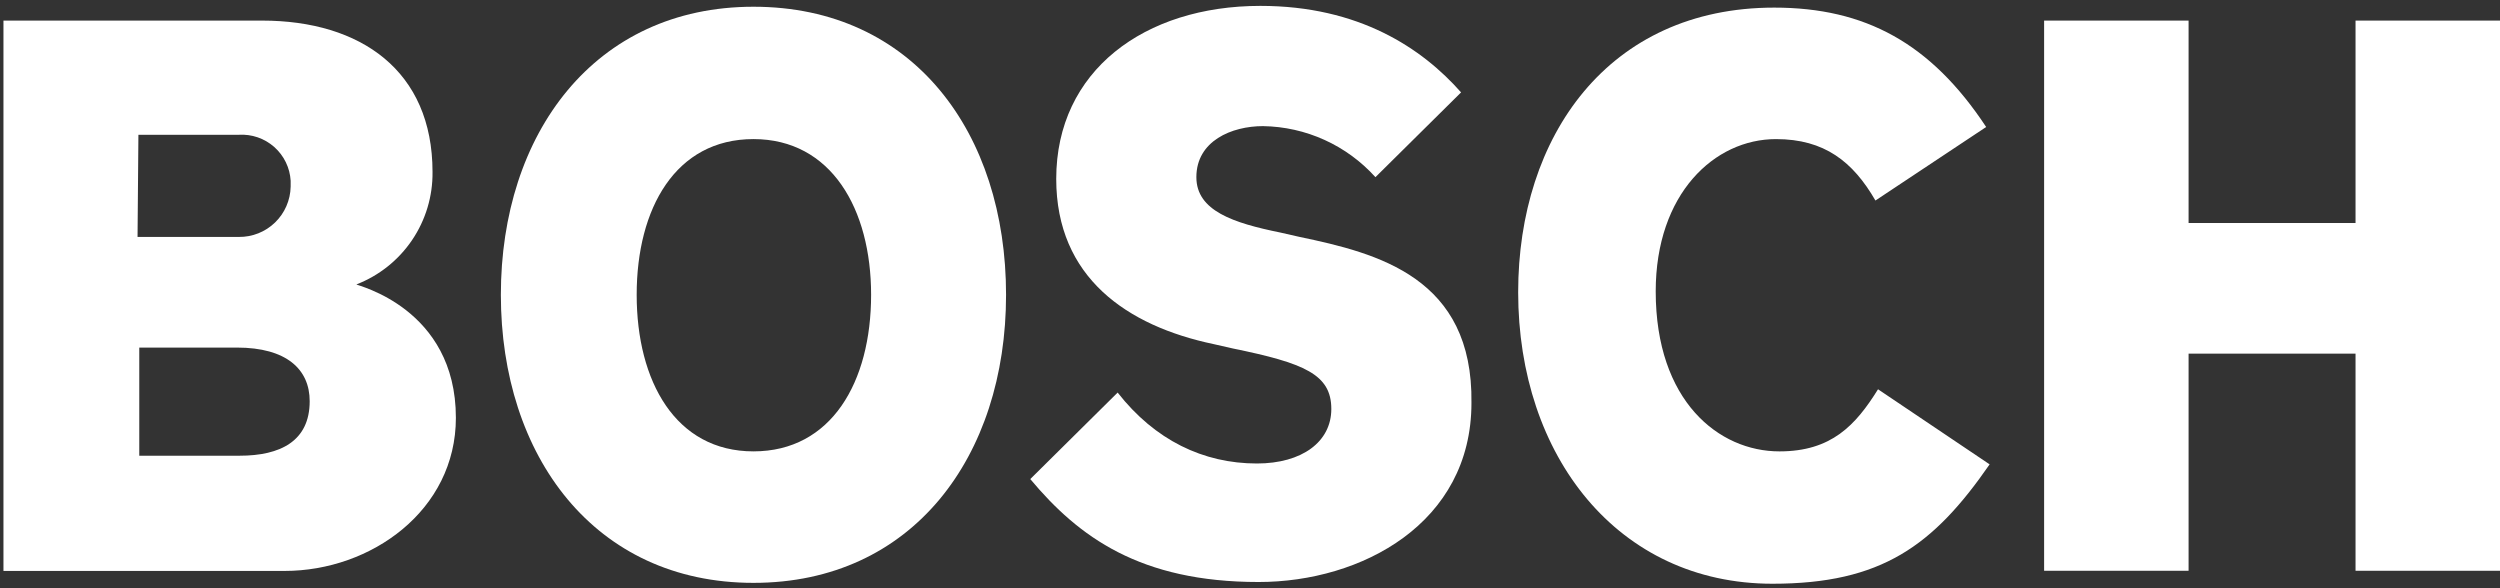 <?xml version="1.0" encoding="UTF-8"?> <svg xmlns="http://www.w3.org/2000/svg" width="289" height="68" viewBox="0 0 289 68" fill="none"><rect x="0" y="0" width="289" height="68" fill="#333333" stroke="none"/><path fill-rule="evenodd" clip-rule="evenodd" d="M41.2 32.88C43.817 31.867 46.061 30.08 47.634 27.757C49.207 25.433 50.032 22.685 50 19.88C50 8.18 41.7 2.38 30.3 2.38H0.4V66H32.9C42.9 66 52.7 59 52.7 48.3C52.7 35.58 41.2 33 41.2 32.88ZM16 15.58H27.6C28.343 15.534 29.087 15.635 29.791 15.877C30.495 16.119 31.144 16.497 31.701 16.991C32.259 17.484 32.713 18.082 33.039 18.751C33.365 19.42 33.555 20.147 33.6 20.89C33.6 21.116 33.6 21.347 33.6 21.58C33.568 23.144 32.92 24.632 31.796 25.72C30.673 26.809 29.164 27.409 27.6 27.39H15.9L16 15.58ZM27.7 52.68H16.1V40.18H27.4C33.1 40.18 35.8 42.68 35.8 46.38C35.8 51 32.4 52.68 27.7 52.68Z" fill="white"></path><path fill-rule="evenodd" clip-rule="evenodd" d="M87.1 0.779C68.7 0.779 57.9 15.479 57.9 34.079C57.9 52.679 68.7 67.379 87.1 67.379C105.5 67.379 116.3 52.779 116.3 34.079C116.3 15.379 105.6 0.779 87.1 0.779ZM87.1 52.179C78.1 52.179 73.6 44.079 73.6 34.079C73.6 24.079 78.1 16.079 87.1 16.079C96.1 16.079 100.7 24.179 100.7 34.079C100.7 44.179 96.1 52.179 87.1 52.179Z" fill="white"></path><path fill-rule="evenodd" clip-rule="evenodd" d="M150.2 27.38L148 26.88C142.6 25.78 138.3 24.38 138.3 20.48C138.3 16.28 142.4 14.58 146 14.58C148.456 14.616 150.878 15.159 153.115 16.174C155.352 17.189 157.355 18.655 159 20.48L168.9 10.68C164.4 5.58 157.1 0.68 145.7 0.68C132.3 0.68 122.1 8.18 122.1 20.68C122.1 32.08 130.3 37.68 140.3 39.78L142.5 40.28C150.8 41.98 153.9 43.28 153.9 47.28C153.9 51.08 150.5 53.58 145.3 53.58C139.1 53.58 133.5 50.88 129.2 45.38L119.1 55.38C124.7 62.08 131.8 67.28 145.5 67.28C157.4 67.28 170.1 60.48 170.1 46.58C170.3 32.08 159.3 29.28 150.2 27.38Z" fill="white"></path><path fill-rule="evenodd" clip-rule="evenodd" d="M205.7 52.18C198.7 52.18 191.4 46.38 191.4 33.68C191.4 22.38 198.2 16.08 205.3 16.08C210.9 16.08 214.2 18.68 216.8 23.18L229.6 14.68C223.2 4.98 215.6 0.88 205.1 0.88C185.9 0.88 175.5 15.78 175.5 33.78C175.5 52.68 187 67.48 204.9 67.48C217.5 67.48 223.5 63.08 230 53.68L217.1 45C214.5 49.18 211.7 52.18 205.7 52.18Z" fill="white"></path><path fill-rule="evenodd" clip-rule="evenodd" d="M272.3 2.38V25.78H253V2.38H236.3V65.98H253V40.88H272.3V65.98H289V2.38H272.3Z" fill="white"></path></svg> 